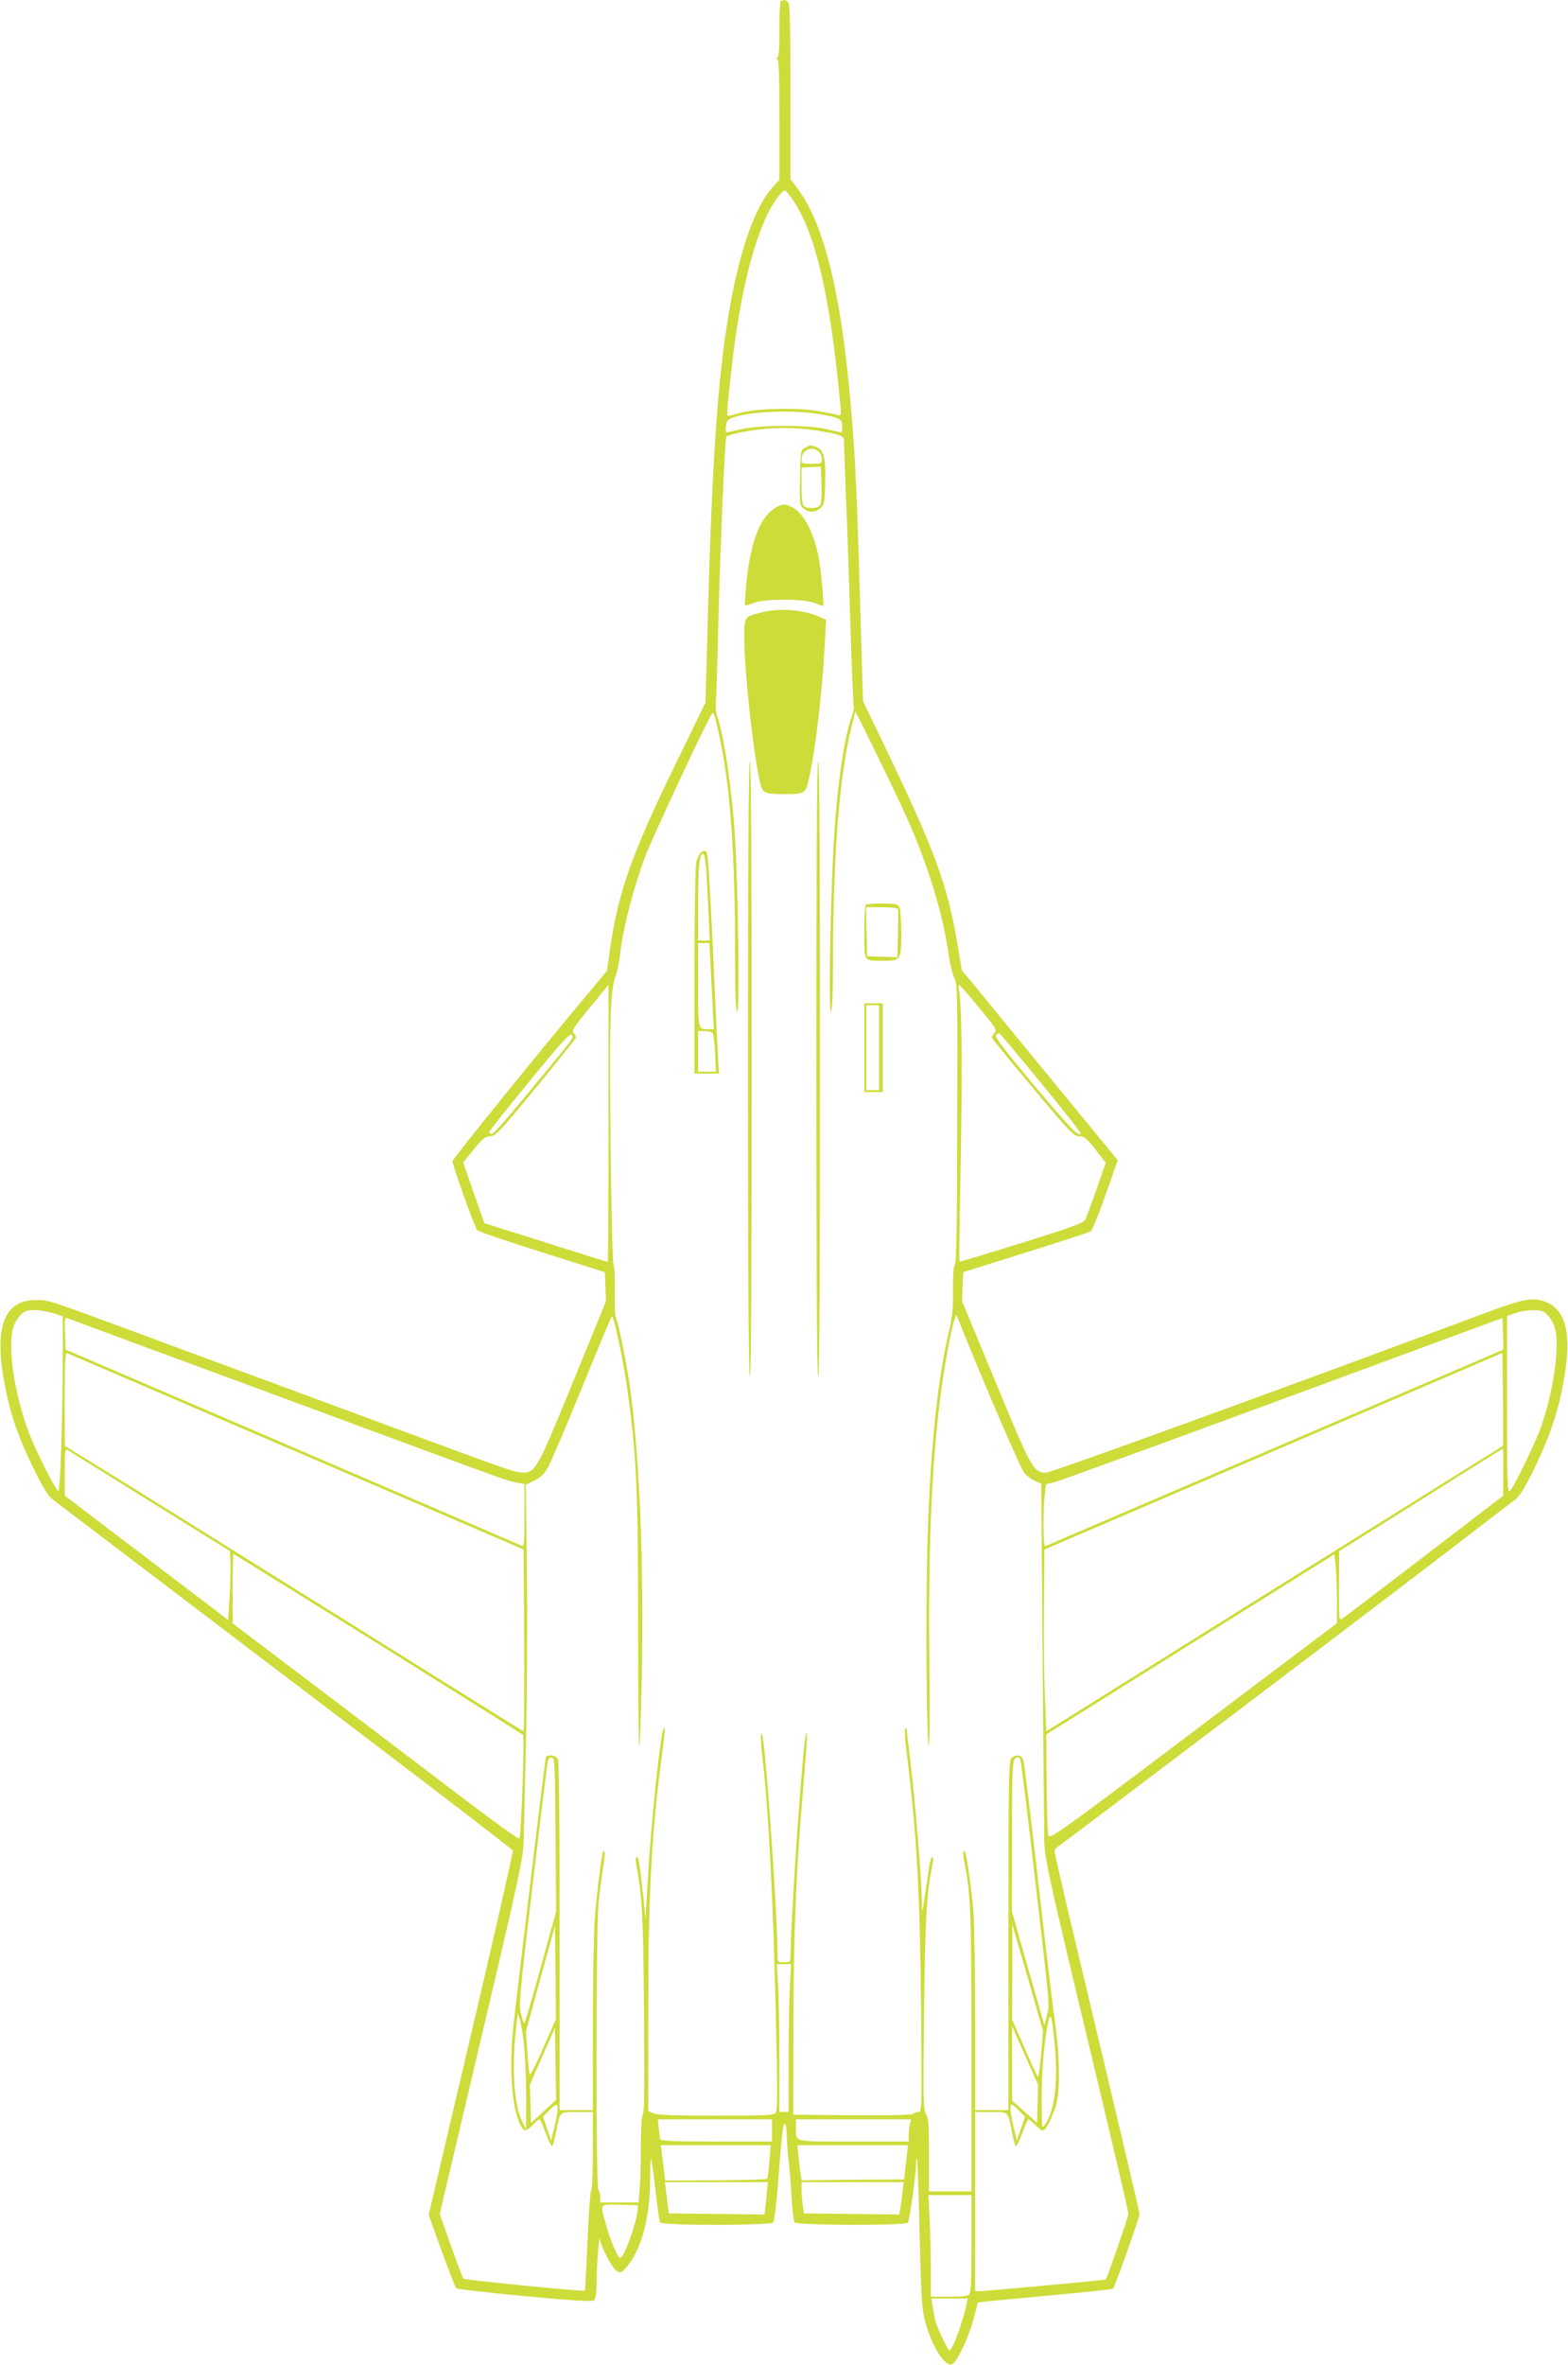 <?xml version="1.0" standalone="no"?>
<!DOCTYPE svg PUBLIC "-//W3C//DTD SVG 20010904//EN"
 "http://www.w3.org/TR/2001/REC-SVG-20010904/DTD/svg10.dtd">
<svg version="1.0" xmlns="http://www.w3.org/2000/svg"
 width="849pt" height="1280pt" viewBox="0 0 849 1280"
 preserveAspectRatio="xMidYMid meet">
<g transform="translate(0,1280) scale(0.1,-0.1)"
fill="#cddc39" stroke="none">
<path d="M4227 12793 c-4 -3 -7 -73 -7 -154 0 -108 -3 -149 -12 -152 -10 -4
-10 -6 0 -6 9 -1 12 -73 12 -328 l0 -327 -29 -31 c-100 -103 -188 -350 -245
-692 -62 -366 -92 -817 -116 -1737 l-10 -368 -159 -327 c-247 -505 -317 -708
-362 -1036 l-13 -90 -96 -115 c-259 -308 -740 -903 -740 -914 0 -23 121 -361
134 -374 7 -7 165 -61 352 -120 l339 -107 3 -79 3 -79 -178 -435 c-193 -472
-204 -492 -271 -492 -42 0 -77 13 -637 220 -225 83 -581 215 -790 292 -209 77
-477 176 -595 220 -552 204 -541 201 -610 202 -183 3 -237 -152 -169 -485 28
-143 72 -267 151 -427 54 -110 79 -149 107 -170 20 -15 243 -185 496 -377 253
-193 804 -611 1223 -929 420 -319 766 -585 769 -591 2 -7 -99 -454 -226 -993
l-230 -979 70 -194 c39 -107 74 -198 79 -203 5 -5 172 -24 371 -43 273 -25
365 -31 375 -22 10 8 14 41 15 118 1 96 14 251 18 209 2 -26 48 -119 75 -153
30 -37 46 -30 93 38 64 95 103 258 103 436 0 68 2 122 5 119 3 -3 14 -80 24
-170 10 -91 21 -170 25 -176 11 -18 600 -17 613 0 6 7 18 110 27 228 21 270
26 311 37 304 5 -3 9 -33 9 -67 1 -34 5 -93 10 -132 5 -38 12 -126 16 -195 4
-69 11 -131 17 -138 13 -16 602 -18 613 -1 9 14 44 263 44 313 0 22 2 37 5 34
3 -2 9 -184 14 -404 9 -350 12 -409 30 -477 36 -137 111 -254 149 -231 27 17
90 151 114 246 l23 87 50 6 c27 3 191 18 363 34 172 16 316 31 319 35 9 9 143
385 143 402 0 13 -80 353 -396 1680 -35 149 -64 277 -64 285 0 8 8 19 18 25
34 22 1624 1225 2027 1534 226 173 426 327 445 341 26 19 52 59 92 140 105
210 154 361 184 563 33 225 -8 344 -128 377 -61 16 -113 5 -303 -66 -1162
-433 -2353 -865 -2381 -865 -68 0 -79 20 -274 492 l-181 436 3 79 3 78 339
106 c186 58 345 110 352 115 8 5 44 94 80 197 l66 188 -59 72 c-33 40 -192
233 -354 431 -162 197 -325 396 -362 442 l-69 83 -24 143 c-54 317 -120 499
-381 1043 l-130 270 -17 570 c-18 625 -27 793 -57 1115 -53 559 -145 912 -283
1093 l-36 47 0 471 c0 340 -3 475 -11 485 -12 15 -31 18 -42 7z m68 -1078
c122 -184 198 -510 253 -1083 8 -81 8 -83 -12 -78 -12 4 -61 13 -111 22 -107
19 -328 14 -415 -10 -30 -9 -60 -16 -66 -16 -11 0 -9 27 21 290 41 353 110
642 196 811 29 58 75 119 89 119 4 0 25 -25 45 -55z m140 -1156 c111 -19 125
-26 125 -65 0 -19 -2 -34 -6 -34 -3 0 -37 8 -77 17 -100 25 -362 24 -464 0
-40 -9 -74 -17 -77 -17 -12 0 -6 58 7 67 52 42 326 60 492 32z m-5 -90 c36 -6
82 -15 103 -21 33 -10 37 -15 37 -45 0 -18 5 -145 10 -281 6 -136 17 -449 24
-695 8 -247 16 -451 19 -453 3 -3 -3 -29 -13 -57 -44 -125 -84 -423 -99 -737
-17 -352 -24 -863 -12 -856 7 5 11 88 11 259 1 587 34 1014 100 1281 11 43 20
82 21 85 0 7 167 -334 254 -519 128 -276 214 -546 250 -785 8 -60 24 -123 33
-140 16 -28 17 -89 15 -783 -1 -550 -4 -757 -13 -767 -7 -9 -11 -57 -10 -137
1 -101 -3 -143 -24 -233 -70 -299 -111 -760 -118 -1330 -5 -393 1 -905 11
-905 4 0 6 206 3 463 -6 614 12 1050 59 1422 20 160 60 381 78 426 l9 24 10
-25 c156 -386 339 -811 360 -834 15 -16 41 -35 58 -42 l32 -13 7 -908 c4 -499
8 -957 9 -1018 3 -105 13 -155 229 -1058 125 -522 227 -957 227 -967 0 -15
-115 -349 -123 -357 -3 -3 -653 -63 -682 -63 l-25 0 0 485 0 485 85 0 c98 0
93 5 115 -113 7 -37 16 -69 20 -72 4 -3 20 29 35 70 15 41 30 75 34 75 4 0 20
-14 36 -30 16 -17 35 -30 42 -30 15 0 43 53 69 130 25 75 23 268 -4 460 -12
80 -53 426 -92 770 -39 344 -75 635 -80 647 -11 27 -42 30 -64 7 -14 -14 -16
-115 -16 -960 l0 -944 -90 0 -90 0 0 483 c0 265 -5 536 -10 602 -10 114 -37
305 -46 314 -11 11 -11 -9 -3 -54 36 -183 39 -275 39 -1032 l0 -753 -115 0
-115 0 0 198 c0 167 -3 201 -16 221 -15 21 -16 72 -11 540 6 497 14 654 42
789 7 34 9 62 5 62 -10 0 -16 -25 -30 -130 -7 -47 -16 -105 -20 -130 -7 -43
-8 -42 -9 25 -2 139 -36 543 -66 790 -8 66 -15 125 -15 133 0 7 -4 11 -8 8 -5
-3 -3 -54 5 -113 58 -472 74 -764 80 -1395 5 -555 5 -568 -14 -568 -10 0 -24
-5 -29 -10 -7 -7 -124 -9 -330 -8 l-319 3 1 495 c1 510 15 830 54 1285 20 237
23 292 15 284 -16 -16 -84 -997 -85 -1216 0 -20 -5 -23 -35 -23 -30 0 -35 3
-35 23 0 245 -67 1197 -85 1215 -8 8 -6 -55 5 -145 32 -286 56 -750 71 -1390
9 -402 9 -506 -1 -518 -11 -13 -58 -15 -324 -15 -229 0 -319 3 -339 13 l-27
12 0 540 c0 642 18 968 75 1394 16 126 18 147 9 138 -17 -17 -69 -506 -86
-812 l-13 -220 -11 110 c-19 180 -26 225 -36 225 -6 0 -7 -15 -4 -36 33 -175
39 -274 43 -803 3 -384 2 -546 -6 -554 -7 -7 -11 -71 -11 -176 0 -92 -3 -196
-7 -234 l-6 -67 -103 0 -104 0 0 29 c0 17 -4 33 -10 36 -14 8 -13 1393 0 1545
6 63 17 153 25 199 13 75 13 103 1 90 -8 -9 -37 -239 -46 -372 -5 -78 -10
-341 -10 -584 l0 -443 -90 0 -90 0 0 941 c0 629 -3 947 -10 960 -12 21 -58 26
-65 7 -4 -12 -153 -1249 -175 -1450 -24 -229 -10 -437 36 -535 20 -41 32 -41
69 -3 16 16 32 30 36 30 4 0 19 -34 34 -75 15 -41 31 -73 35 -70 4 3 13 35 20
72 22 118 17 113 115 113 l85 0 0 -208 c0 -114 -4 -212 -9 -218 -5 -5 -14
-128 -20 -273 -6 -145 -13 -266 -14 -268 -7 -6 -651 57 -658 65 -4 4 -34 84
-68 179 l-60 171 226 959 c202 854 226 968 228 1053 2 52 7 299 13 548 6 249
8 663 5 920 l-6 467 46 22 c32 16 53 35 72 67 15 25 97 219 184 430 86 212
160 388 163 391 10 11 59 -214 83 -384 51 -362 60 -543 60 -1269 0 -369 3
-672 6 -672 4 0 10 170 14 378 12 602 -12 1199 -65 1572 -20 136 -64 352 -77
373 -3 6 -5 68 -4 139 1 71 -2 135 -7 141 -5 7 -12 289 -16 657 -7 656 -2 836
28 910 8 19 20 80 26 135 17 135 69 336 131 503 38 104 344 757 365 781 8 9
15 -10 39 -123 59 -272 85 -632 85 -1178 0 -222 3 -309 12 -314 13 -8 5 647
-12 941 -15 246 -59 552 -96 656 -7 21 -11 54 -8 75 2 22 9 228 14 459 12 440
35 973 43 982 12 12 126 35 210 42 100 8 186 5 287 -10z m-1135 -3749 c0 -413
-2 -750 -4 -750 -2 0 -87 27 -190 59 -102 33 -252 80 -332 105 l-146 46 -58
164 -57 165 57 70 c49 60 62 71 89 71 28 1 49 22 246 261 118 143 216 266 218
273 2 7 -4 18 -12 25 -13 11 0 31 87 137 56 68 102 124 102 124 0 0 0 -338 0
-750z m2004 629 c93 -111 100 -123 86 -139 -8 -9 -15 -20 -15 -25 0 -4 99
-126 221 -271 203 -243 224 -264 253 -264 27 0 39 -10 87 -71 l56 -72 -49
-141 c-27 -77 -55 -152 -61 -165 -10 -20 -58 -38 -346 -128 -183 -57 -334
-103 -336 -101 -2 2 1 251 7 553 9 506 6 831 -9 913 -3 17 -3 32 0 32 3 0 51
-55 106 -121z m-2257 -243 c-279 -341 -369 -445 -380 -443 -7 1 -13 6 -13 10
-1 5 97 127 216 273 175 214 220 263 231 253 11 -9 1 -26 -54 -93z m2592 -164
c119 -145 216 -268 216 -273 0 -32 -54 23 -250 256 -164 196 -215 263 -207
273 5 7 13 11 18 10 4 -2 104 -121 223 -266z m-5347 -1249 l53 -17 0 -146 c0
-384 -13 -810 -25 -800 -19 15 -120 216 -154 305 -82 212 -121 466 -90 579 6
22 24 52 39 68 23 23 37 28 76 28 26 0 71 -8 101 -17z m8093 -11 c16 -16 34
-49 40 -73 26 -94 -10 -345 -75 -529 -33 -93 -150 -333 -170 -350 -13 -11 -15
40 -15 468 l0 480 43 15 c23 9 66 16 95 16 46 1 58 -3 82 -27z m-7865 -72
c130 -48 495 -183 1108 -409 177 -66 486 -180 687 -254 418 -154 442 -163 493
-172 l37 -7 0 -170 c0 -132 -3 -169 -12 -165 -7 3 -49 21 -93 40 -216 94
-2240 963 -2305 991 l-75 32 -3 88 c-3 82 -1 88 15 81 10 -3 76 -28 148 -55z
m7623 -115 c-3 -1 -2461 -1056 -2479 -1063 -10 -4 -12 172 -3 269 l7 66 46 11
c25 6 582 209 1236 450 l1190 439 3 -85 c2 -46 2 -85 0 -87z m-6763 -453 c550
-236 1104 -474 1230 -529 l230 -99 3 -492 c1 -271 0 -492 -3 -492 -2 0 -460
285 -1017 633 -557 348 -1115 696 -1240 772 l-227 140 -1 254 c0 199 3 252 13
248 6 -3 462 -198 1012 -435z m6763 -67 c-2 -1 -559 -349 -1238 -773 l-1235
-772 -7 188 c-5 103 -7 324 -5 492 l2 304 1240 532 1240 532 3 -250 c1 -138 1
-252 0 -253z m-7323 -302 l430 -268 3 -65 c1 -36 -1 -119 -5 -186 l-8 -121
-442 336 -442 336 0 128 c-1 119 0 127 17 118 9 -6 211 -131 447 -278z m7324
160 l0 -128 -424 -325 c-234 -179 -434 -331 -445 -339 -20 -13 -20 -12 -20
175 l1 189 442 277 c243 153 443 278 445 278 1 0 2 -57 1 -127z m-6092 -929
c428 -268 781 -489 785 -493 9 -8 -10 -553 -20 -562 -4 -4 -140 94 -302 217
-162 123 -510 387 -772 586 l-478 362 0 188 c0 103 2 188 4 188 2 0 354 -219
783 -486z m5192 241 l0 -130 -777 -586 c-707 -534 -778 -584 -785 -565 -5 11
-9 140 -10 285 l-2 264 780 488 780 487 6 -56 c4 -31 7 -115 8 -187z m-4231
-1275 l3 -415 -83 -302 c-46 -167 -86 -303 -89 -303 -3 0 -12 24 -19 53 -11
49 -6 105 64 697 42 355 79 655 82 668 3 15 11 22 22 20 16 -3 17 -36 20 -418z
m2516 411 c3 -5 28 -204 56 -442 110 -949 104 -882 89 -945 l-14 -56 -88 308
-88 309 1 412 c0 412 1 419 32 422 4 1 9 -3 12 -8z m-2583 -1566 c-46 -105
-71 -151 -74 -139 -3 11 -9 67 -12 125 l-7 106 78 285 79 286 3 -253 2 -253
-69 -157z m2696 -32 c-6 -68 -13 -123 -17 -123 -3 0 -35 70 -72 156 l-68 155
1 257 0 257 84 -289 83 -289 -11 -124z m-1360 365 c-4 -66 -7 -246 -7 -400 l0
-278 -25 0 -25 0 0 278 c0 154 -3 334 -7 400 l-6 122 38 0 38 0 -6 -122z
m-1437 -343 c5 -60 9 -182 9 -270 l-1 -160 -24 51 c-43 92 -54 295 -27 524 l7
55 13 -45 c7 -25 18 -94 23 -155z m2871 30 c19 -207 0 -358 -55 -437 -15 -21
-16 -12 -16 130 0 156 11 298 32 410 16 83 23 62 39 -103z m-2768 -362 l-68
-63 -3 104 -3 103 68 155 68 154 3 -195 3 -196 -68 -62z m2675 41 l-3 -103
-67 60 -68 61 0 201 0 202 70 -159 71 -159 -3 -103z m-2599 -31 c0 -16 -8 -59
-18 -98 l-17 -70 -22 65 -22 64 32 33 c39 40 48 41 47 6z m2499 -6 l32 -33
-22 -64 -22 -65 -17 70 c-19 77 -23 125 -11 125 4 0 22 -15 40 -33z m-1338
-107 l0 -60 -300 0 c-232 0 -302 3 -305 13 -2 6 -5 33 -8 60 l-5 47 309 0 309
0 0 -60z m746 29 c-3 -17 -6 -44 -6 -60 l0 -29 -299 0 c-334 0 -311 -6 -311
76 l0 44 311 0 312 0 -7 -31z m-760 -196 c-4 -48 -9 -90 -12 -94 -2 -5 -128
-8 -278 -9 l-274 -1 -7 53 c-3 29 -9 72 -12 96 l-5 42 297 0 298 0 -7 -87z
m740 -5 l-11 -93 -277 -2 -277 -3 -5 28 c-3 15 -8 57 -12 95 l-6 67 299 0 299
0 -10 -92z m-753 -155 c-2 -27 -6 -66 -9 -88 l-4 -40 -260 3 -259 3 -6 47 c-3
26 -8 64 -10 85 l-5 37 279 0 279 0 -5 -47z m733 -15 c-4 -35 -10 -74 -13 -88
l-4 -25 -258 3 -258 3 -7 46 c-3 25 -6 63 -6 84 l0 39 276 0 277 0 -7 -62z
m374 -271 c0 -191 -3 -266 -12 -275 -8 -8 -47 -12 -110 -12 l-98 0 0 153 c0
85 -3 209 -7 275 l-6 122 116 0 117 0 0 -263z m-1808 178 c-8 -75 -74 -255
-94 -255 -13 0 -52 91 -77 181 -33 116 -37 110 77 107 l97 -3 -3 -30z m1782
-502 c-22 -106 -77 -253 -94 -253 -7 0 -63 116 -75 157 -3 12 -10 45 -14 73
l-8 50 99 0 98 0 -6 -27z"/>
<path d="M4360 10377 c-25 -12 -25 -14 -28 -162 -3 -143 -2 -151 19 -167 28
-23 61 -23 90 1 22 18 24 28 27 132 4 131 -6 181 -43 197 -32 15 -34 15 -65
-1z m74 -23 c9 -8 16 -26 16 -40 0 -22 -3 -24 -55 -24 -49 0 -55 2 -55 21 0
54 57 80 94 43z m5 -290 c-14 -17 -71 -18 -87 -2 -8 8 -12 47 -12 109 l0 98
53 3 52 3 3 -99 c2 -64 -1 -103 -9 -112z"/>
<path d="M4183 10041 c-73 -53 -123 -193 -142 -402 -6 -62 -9 -114 -7 -116 1
-2 23 4 47 14 62 23 266 23 328 0 24 -9 45 -17 48 -17 5 0 -6 138 -18 225 -21
145 -77 266 -141 305 -45 27 -68 25 -115 -9z"/>
<path d="M4125 9486 c-97 -24 -95 -21 -95 -149 1 -172 48 -609 84 -766 14 -64
23 -69 131 -69 115 0 118 2 137 93 36 167 70 457 84 725 l7 126 -39 17 c-87
38 -212 47 -309 23z"/>
<path d="M4050 7015 c0 -1103 3 -1665 10 -1665 7 0 10 562 10 1665 0 1103 -3
1665 -10 1665 -7 0 -10 -562 -10 -1665z"/>
<path d="M4420 7015 c0 -1103 3 -1665 10 -1665 7 0 10 562 10 1665 0 1103 -3
1665 -10 1665 -7 0 -10 -562 -10 -1665z"/>
<path d="M3796 8187 c-9 -7 -21 -30 -26 -52 -5 -22 -10 -289 -10 -592 l0 -553
67 0 66 0 -6 103 c-3 56 -16 323 -28 592 -15 327 -26 494 -33 503 -10 10 -15
10 -30 -1z m28 -94 c3 -49 9 -154 12 -235 l7 -148 -32 0 -31 0 0 209 c0 197 7
261 28 261 5 0 12 -39 16 -87z m17 -397 c0 -1 6 -106 12 -234 l12 -232 -27 0
c-60 0 -58 -8 -58 239 l0 227 30 0 c17 0 30 0 31 0z m15 -484 c7 -4 13 -49 16
-109 l4 -103 -48 0 -48 0 0 110 0 110 33 0 c17 0 37 -4 43 -8z"/>
<path d="M4687 7903 c-4 -3 -7 -70 -7 -149 0 -163 -7 -154 107 -154 90 0 93 6
93 151 0 66 -5 129 -10 140 -9 16 -22 19 -94 19 -45 0 -86 -3 -89 -7z m175
-23 c2 -5 2 -66 0 -135 l-3 -126 -82 3 -82 3 -3 133 -3 132 85 0 c46 0 86 -4
88 -10z"/>
<path d="M4680 7130 l0 -240 50 0 50 0 0 240 0 240 -50 0 -50 0 0 -240z m80 0
l0 -230 -35 0 -35 0 0 230 0 230 35 0 35 0 0 -230z"/>
</g>
</svg>
